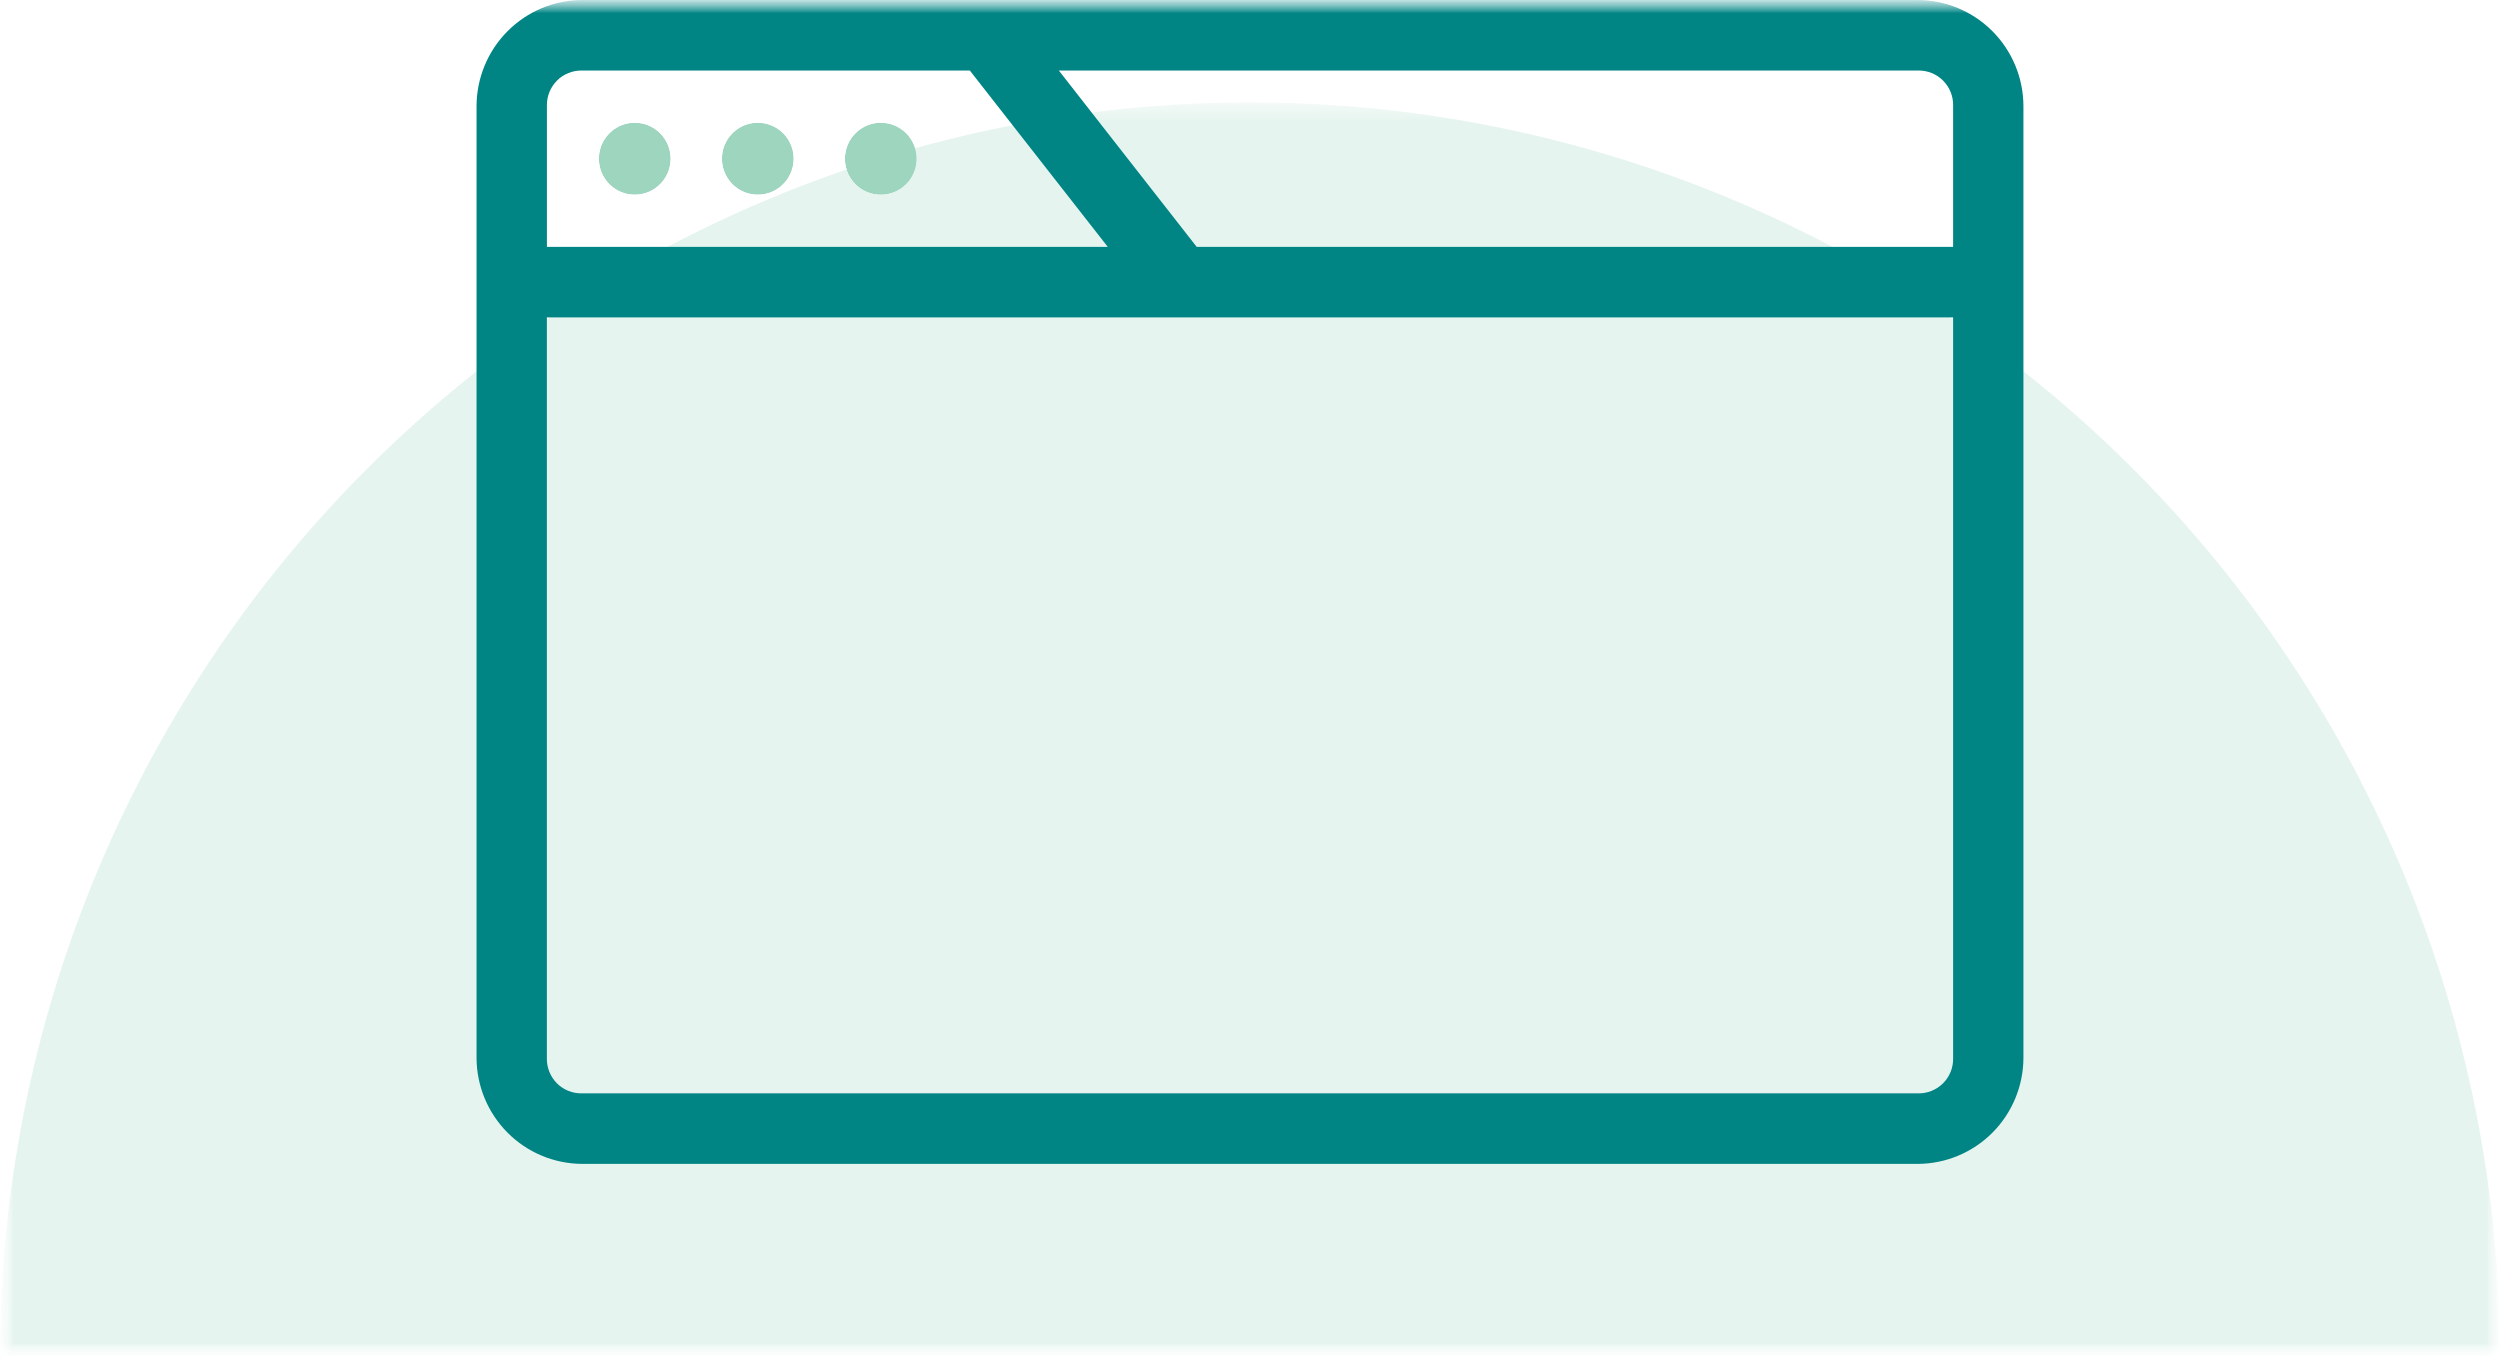 <svg width="94" height="51" viewBox="0 0 94 51" fill="none" xmlns="http://www.w3.org/2000/svg">
<g clip-path="url(#clip0_2507_2709)">
<mask id="mask0_2507_2709" style="mask-type:luminance" maskUnits="userSpaceOnUse" x="0" y="0" width="94" height="51">
<path d="M94 0H0V51H94V0Z" fill="white"/>
</mask>
<g mask="url(#mask0_2507_2709)">
<mask id="mask1_2507_2709" style="mask-type:luminance" maskUnits="userSpaceOnUse" x="0" y="0" width="94" height="51">
<path d="M94 0H0V50.999H94V0Z" fill="white"/>
</mask>
<g mask="url(#mask1_2507_2709)">
<g opacity="0.25">
<mask id="mask2_2507_2709" style="mask-type:luminance" maskUnits="userSpaceOnUse" x="0" y="3" width="94" height="48">
<path d="M94 3.849H0V50.999H94V3.849Z" fill="white"/>
</mask>
<g mask="url(#mask2_2507_2709)">
<path d="M0 51C0 38.495 4.952 26.502 13.766 17.66C22.58 8.817 34.535 3.85 47 3.85C59.465 3.85 71.42 8.817 80.234 17.66C89.048 26.502 94 38.495 94 51" fill="#9DD5BE"/>
</g>
</g>
<path d="M20.562 11.935H73.437V39.783C73.442 39.959 73.411 40.133 73.346 40.296C73.281 40.459 73.184 40.607 73.06 40.731C72.937 40.855 72.789 40.952 72.627 41.017C72.465 41.083 72.291 41.114 72.116 41.11H21.884C21.709 41.114 21.535 41.083 21.373 41.018C21.21 40.953 21.063 40.855 20.939 40.731C20.816 40.607 20.718 40.459 20.654 40.296C20.589 40.133 20.558 39.959 20.562 39.783V11.935ZM33.12 4.641C32.859 4.641 32.603 4.718 32.385 4.863C32.167 5.008 31.996 5.215 31.896 5.458C31.795 5.7 31.768 5.967 31.819 6.224C31.869 6.482 31.995 6.719 32.18 6.905C32.365 7.091 32.6 7.217 32.857 7.269C33.114 7.32 33.38 7.294 33.622 7.194C33.864 7.093 34.07 6.923 34.216 6.705C34.361 6.486 34.439 6.23 34.438 5.967C34.439 5.616 34.3 5.279 34.053 5.031C33.806 4.782 33.47 4.642 33.12 4.641ZM28.494 4.641C28.232 4.641 27.976 4.719 27.759 4.865C27.541 5.01 27.372 5.218 27.271 5.46C27.171 5.702 27.145 5.969 27.196 6.227C27.247 6.484 27.373 6.72 27.558 6.906C27.743 7.092 27.979 7.218 28.235 7.269C28.492 7.32 28.758 7.294 28.999 7.193C29.241 7.093 29.448 6.923 29.593 6.704C29.738 6.486 29.815 6.23 29.815 5.967C29.815 5.793 29.781 5.621 29.715 5.46C29.648 5.299 29.551 5.153 29.428 5.03C29.306 4.906 29.16 4.809 29 4.742C28.839 4.676 28.667 4.641 28.494 4.641ZM23.867 4.641C23.605 4.641 23.35 4.719 23.132 4.865C22.915 5.01 22.745 5.218 22.645 5.46C22.545 5.702 22.518 5.969 22.569 6.227C22.62 6.484 22.746 6.72 22.931 6.906C23.116 7.092 23.352 7.218 23.608 7.269C23.865 7.32 24.131 7.294 24.373 7.193C24.614 7.093 24.821 6.923 24.966 6.704C25.111 6.486 25.189 6.23 25.189 5.967C25.189 5.616 25.049 5.278 24.802 5.03C24.554 4.781 24.218 4.641 23.867 4.641ZM39.812 2.652H72.116C72.291 2.648 72.465 2.679 72.627 2.744C72.789 2.809 72.937 2.907 73.06 3.031C73.184 3.155 73.281 3.303 73.346 3.466C73.411 3.629 73.442 3.803 73.437 3.979V9.283H44.996L39.812 2.652ZM21.884 2.652H36.466L41.653 9.283H20.564V3.979C20.56 3.803 20.591 3.629 20.656 3.466C20.721 3.304 20.818 3.156 20.941 3.032C21.064 2.908 21.212 2.81 21.374 2.745C21.536 2.68 21.709 2.648 21.884 2.652ZM21.884 0C20.834 0.005 19.828 0.426 19.086 1.171C18.343 1.916 17.924 2.925 17.918 3.979V39.783C17.924 40.837 18.343 41.846 19.086 42.59C19.828 43.336 20.834 43.756 21.884 43.762H72.116C73.166 43.756 74.171 43.335 74.914 42.59C75.656 41.845 76.076 40.837 76.081 39.783V3.979C76.076 2.925 75.656 1.917 74.914 1.172C74.171 0.427 73.166 0.006 72.116 0L21.884 0Z" fill="#008484"/>
<path d="M25.207 5.967C25.207 6.233 25.129 6.493 24.981 6.714C24.834 6.935 24.625 7.107 24.38 7.209C24.135 7.311 23.866 7.337 23.606 7.286C23.346 7.234 23.107 7.106 22.919 6.918C22.732 6.73 22.604 6.49 22.553 6.229C22.501 5.968 22.528 5.698 22.629 5.452C22.73 5.207 22.902 4.997 23.123 4.849C23.343 4.701 23.602 4.623 23.867 4.623C24.223 4.623 24.563 4.764 24.815 5.016C25.066 5.268 25.207 5.61 25.207 5.967Z" fill="#9DD5BE"/>
<path d="M29.834 5.967C29.834 6.233 29.755 6.493 29.608 6.714C29.461 6.935 29.252 7.107 29.007 7.209C28.762 7.311 28.492 7.337 28.232 7.286C27.972 7.234 27.734 7.106 27.546 6.918C27.359 6.73 27.231 6.49 27.179 6.229C27.128 5.968 27.154 5.698 27.256 5.452C27.357 5.207 27.529 4.997 27.749 4.849C27.97 4.701 28.229 4.623 28.494 4.623C28.849 4.623 29.19 4.764 29.441 5.016C29.693 5.268 29.834 5.61 29.834 5.967Z" fill="#9DD5BE"/>
<path d="M34.461 5.967C34.461 6.233 34.382 6.493 34.235 6.714C34.087 6.935 33.878 7.107 33.633 7.209C33.388 7.311 33.119 7.337 32.859 7.286C32.599 7.234 32.36 7.106 32.173 6.918C31.985 6.73 31.858 6.49 31.806 6.229C31.754 5.968 31.781 5.698 31.882 5.452C31.984 5.207 32.156 4.997 32.376 4.849C32.596 4.701 32.855 4.623 33.12 4.623C33.476 4.623 33.817 4.764 34.068 5.016C34.319 5.268 34.461 5.61 34.461 5.967Z" fill="#9DD5BE"/>
</g>
</g>
</g>
<defs>
<clipPath id="clip0_2507_2709">
<rect width="94" height="51" fill="white"/>
</clipPath>
</defs>
</svg>
